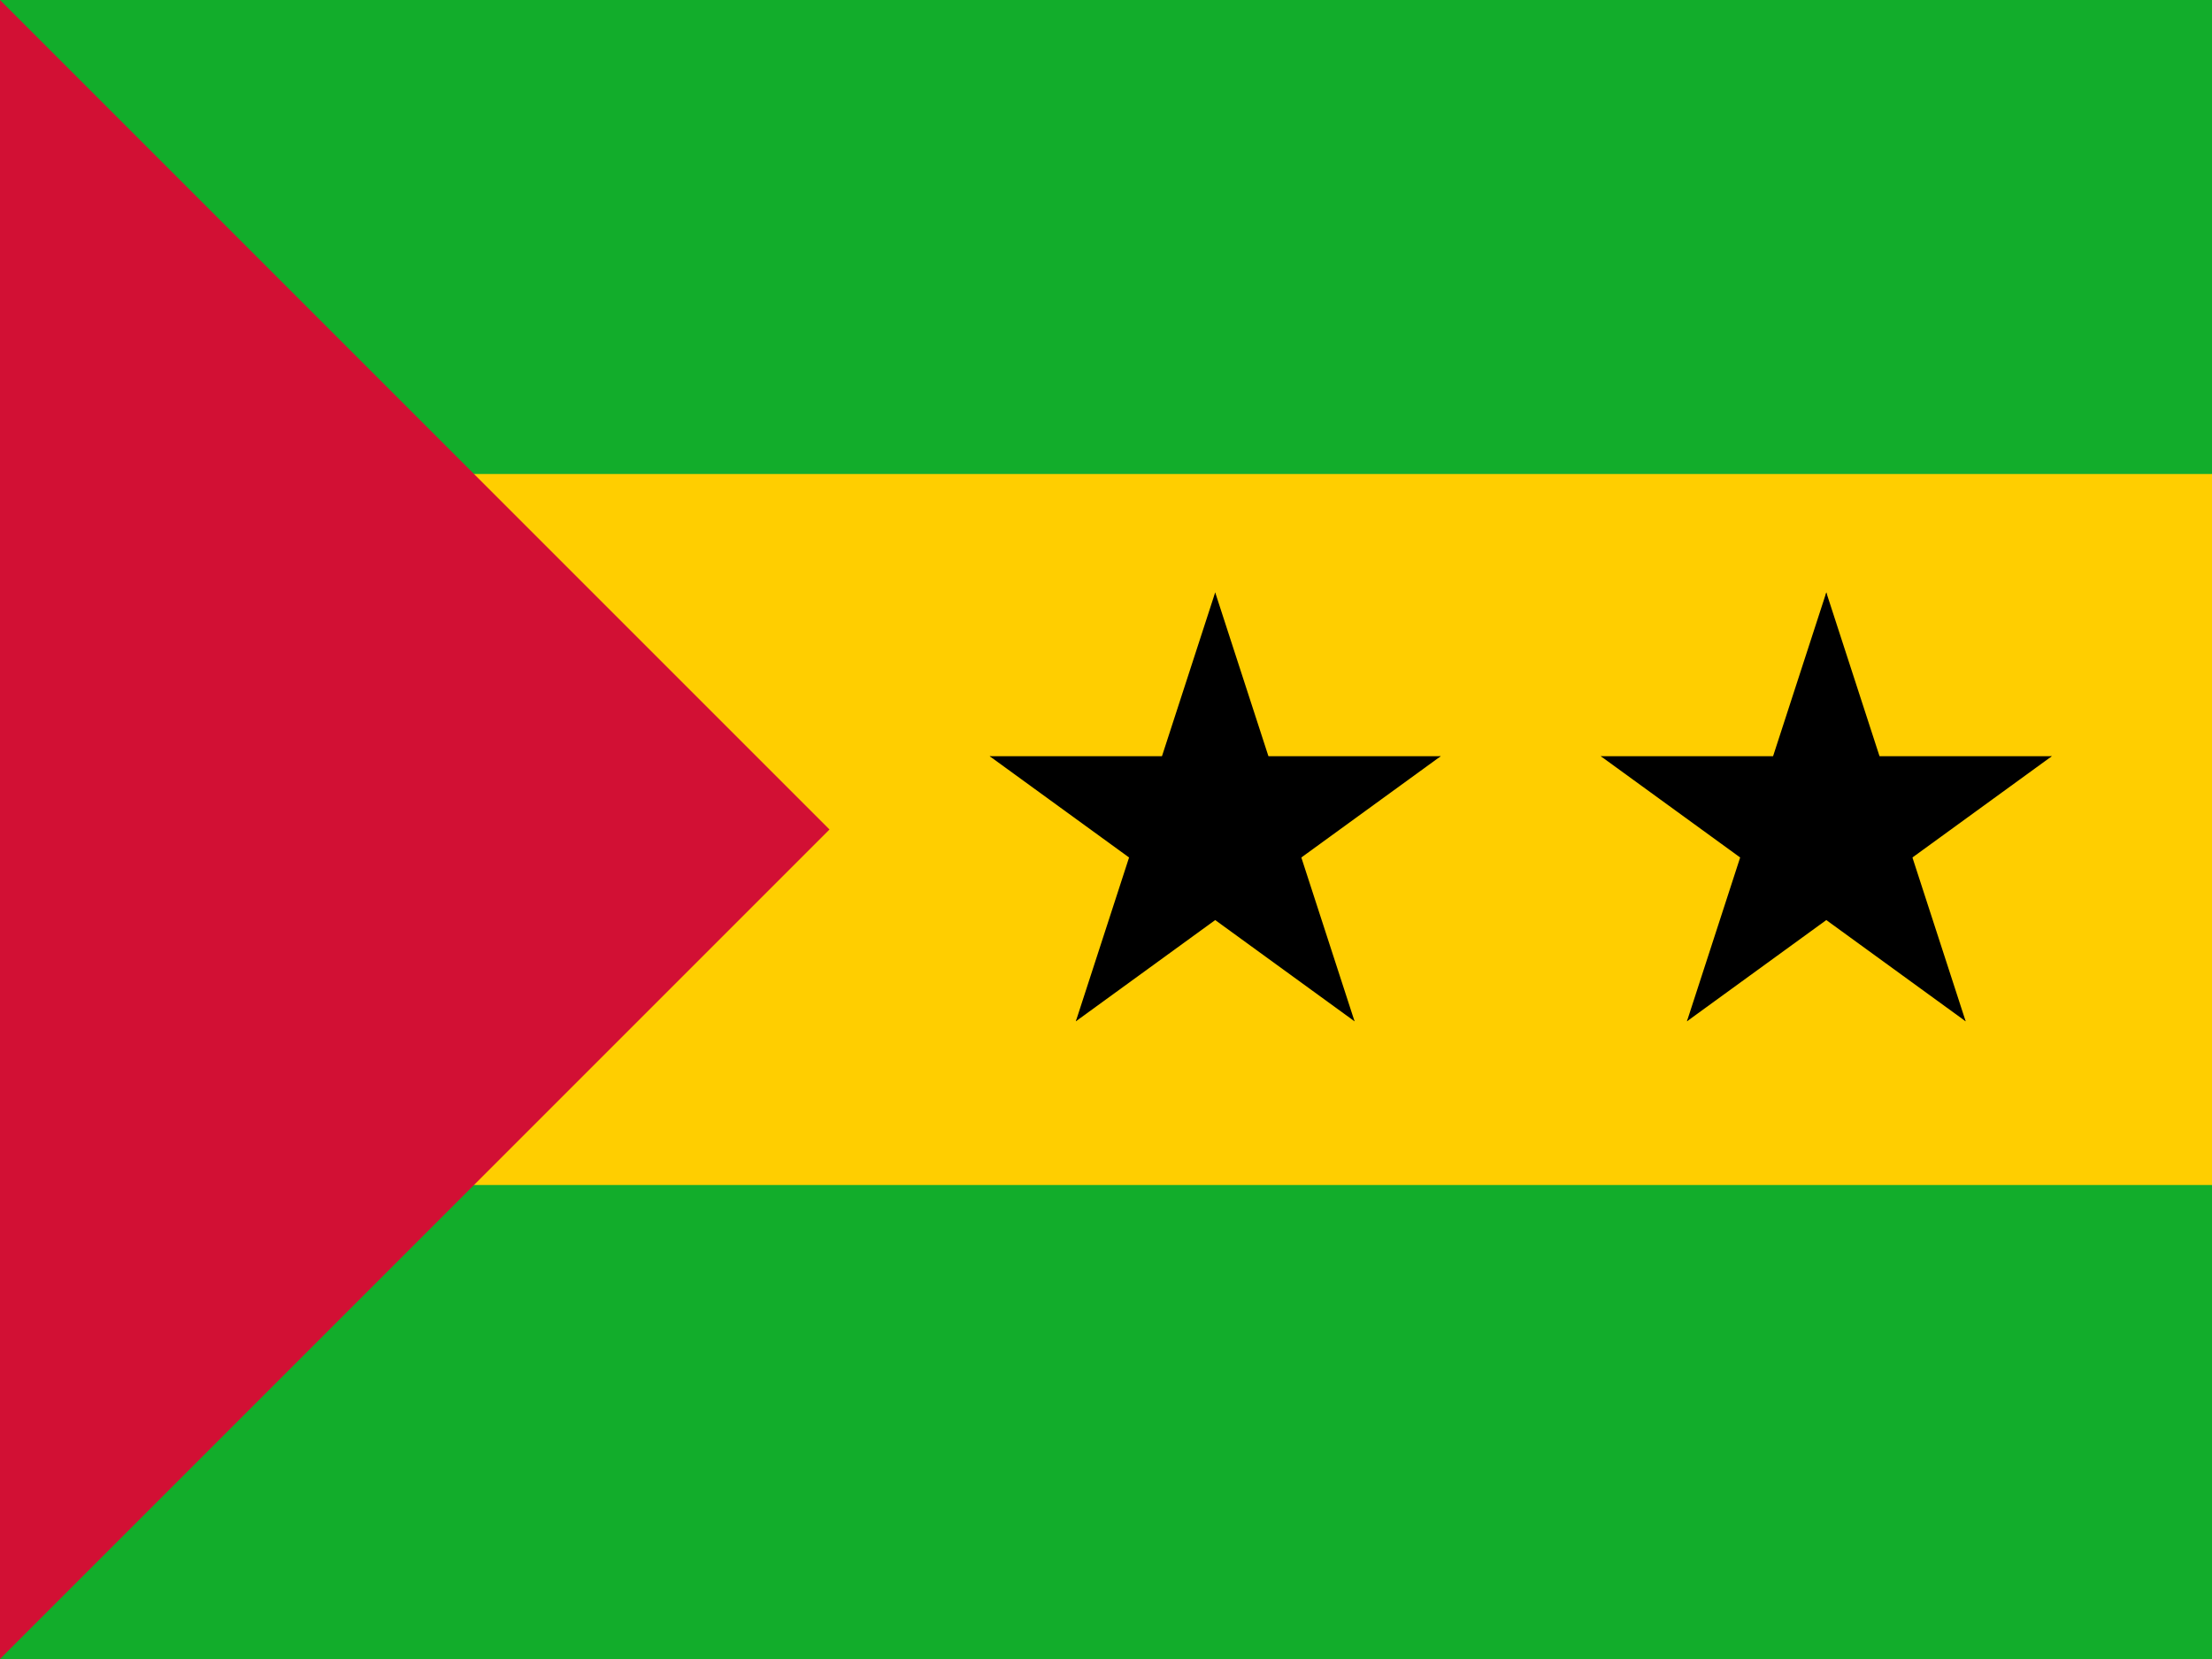 <svg xmlns="http://www.w3.org/2000/svg" xmlns:xlink="http://www.w3.org/1999/xlink" height="480" width="640" viewBox="0 0 640 480"><path fill="#12ad2b" d="M0 0h640v480H0z"/><path fill="#ffce00" d="M0 137.143h640v205.714H0z"/><path d="M0 0v480l240-240" fill="#d21034"/><g id="c" transform="translate(351.595 240) scale(.343)"><g id="b"><path id="a" d="M0-200V0h100" transform="rotate(18 0 -200)"/><use height="100%" width="100%" xlink:href="#a" transform="scale(-1 1)"/></g><use height="100%" width="100%" xlink:href="#b" transform="rotate(72)"/><use height="100%" width="100%" xlink:href="#b" transform="rotate(144)"/><use height="100%" width="100%" xlink:href="#b" transform="rotate(-144)"/><use height="100%" width="100%" xlink:href="#b" transform="rotate(-72)"/></g><use height="100%" width="100%" xlink:href="#c" x="700" transform="translate(-523.19)"/></svg>